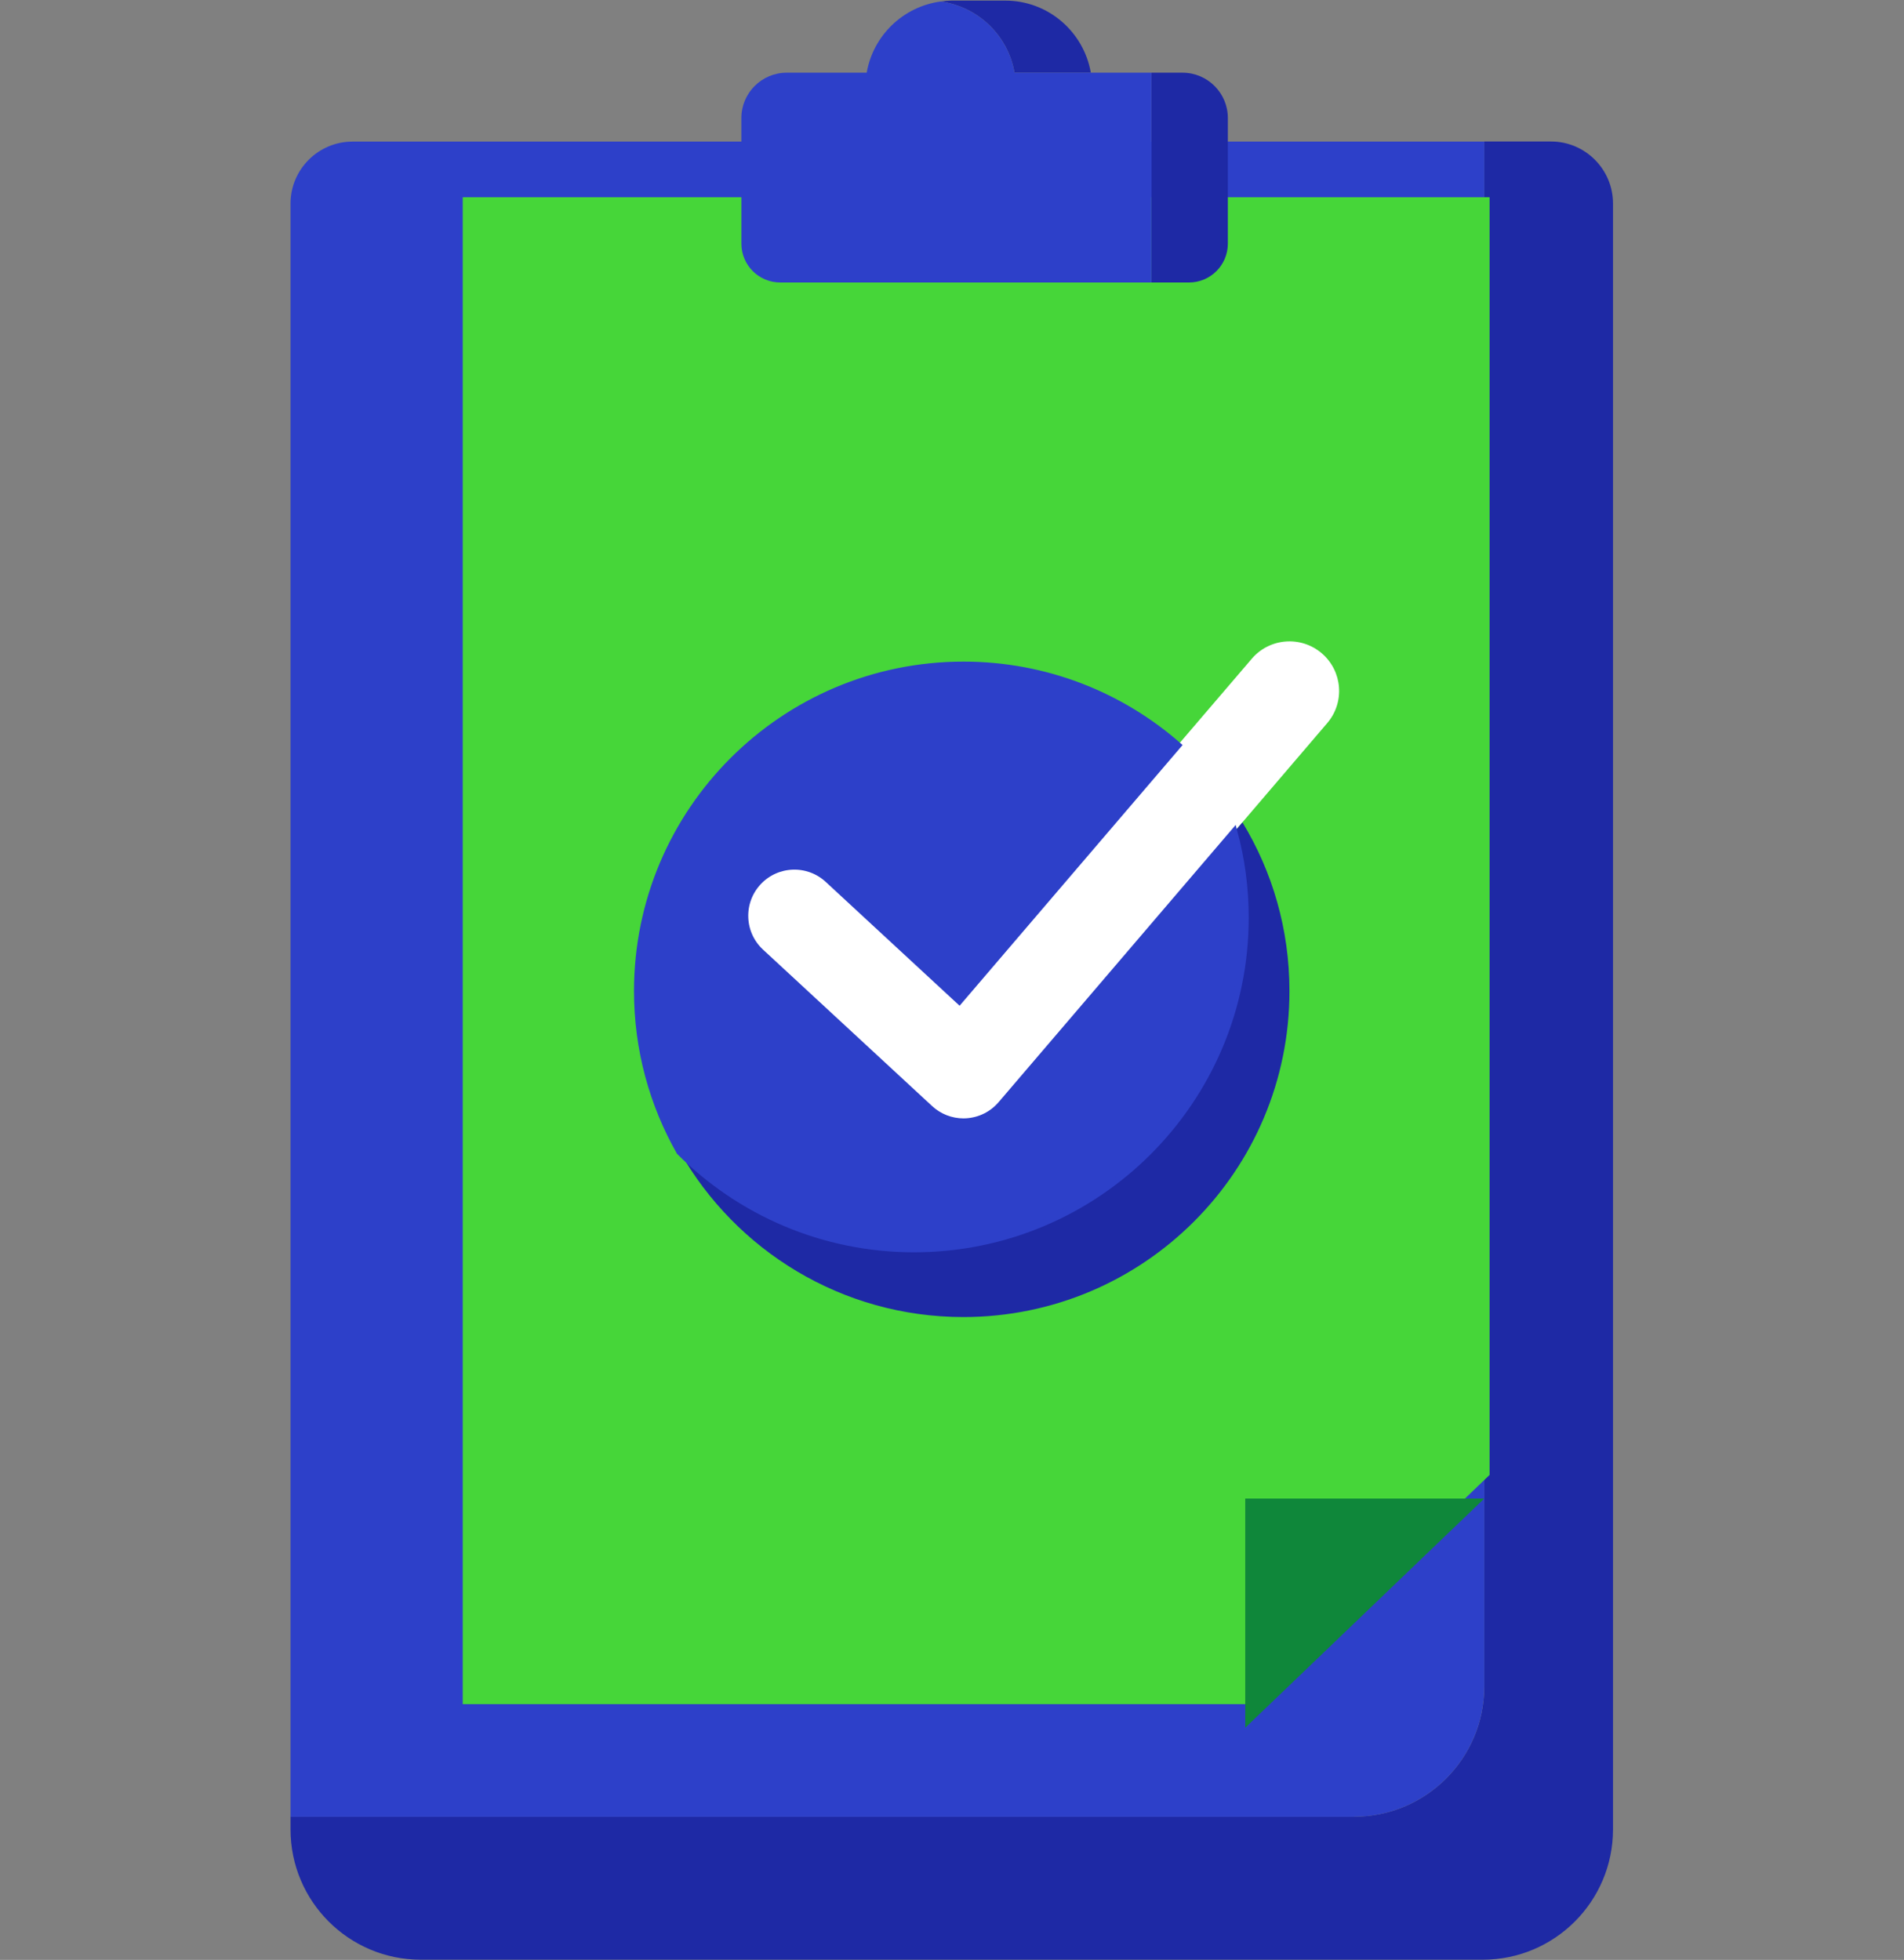 <?xml version="1.0" encoding="utf-8"?>
<svg xmlns="http://www.w3.org/2000/svg" fill="none" height="1568" viewBox="0 0 1523 1568" width="1523">
  <rect x="0" y="0" width="1523" height="1568" fill="#808080" stroke="none"/>
  <path d="M1187.27 113.289V1349.21C1187.27 1406.81 1140.55 1453.45 1083.03 1453.45H233.668C233.268 1453.45 232.788 1453.37 232.388 1453.37V1463.61C232.388 1521.21 279.108 1567.85 336.628 1567.85H1185.99C1243.59 1567.85 1290.23 1521.13 1290.23 1463.61V162.809C1290.23 135.449 1267.99 113.209 1240.63 113.209H1187.27V113.289Z" fill="#1E29A5"/>
  <path d="M1083.03 1453.45C1140.63 1453.45 1187.27 1406.73 1187.27 1349.21V113.289H281.988C254.628 113.289 232.388 135.529 232.388 162.889V1453.45C232.388 1453.45 232.388 1453.45 232.468 1453.53H1083.03V1453.45Z" fill="#2D40C9"/>
  <path d="M1191.51 157.77H370.147V1363.37H1000.31L1191.51 1180.01V157.77Z" fill="#46D639"/>
  <path d="M811.508 58.169H872.548C866.868 25.448 838.468 0.488 804.148 0.488H761.748C758.548 0.488 755.508 0.808 752.388 1.208C782.468 5.288 806.388 28.488 811.508 58.169Z" fill="#1E29A5"/>
  <path d="M921.107 58.17V226.01H951.028C968.228 226.01 982.147 212.09 982.147 194.89V94.41C982.147 74.41 965.907 58.17 945.907 58.17H921.107Z" fill="#1E29A5"/>
  <path d="M872.547 58.169H811.507C806.387 28.489 782.467 5.289 752.387 1.209C722.307 5.289 698.387 28.489 693.267 58.169H632.227H629.267C609.267 58.169 593.027 74.409 593.027 94.409V194.889C593.027 212.089 606.947 226.009 624.147 226.009H921.027V58.169H872.547Z" fill="#2D40C9"/>
  <path d="M996.067 1382.25L1187.27 1198.89H996.067V1382.25Z" fill="#0F873A"/>
  <path d="M1057.27 522.65C1040.63 508.41 1015.51 510.33 1001.27 527.05L941.987 596.33L767.268 800.65L662.308 703.53C646.228 688.65 621.107 689.61 606.227 705.69C591.347 721.77 592.307 746.89 608.387 761.77L743.667 886.97C751.027 893.77 760.627 897.53 770.627 897.53C771.427 897.53 772.147 897.53 772.947 897.45C783.747 896.81 793.828 891.85 800.788 883.61L993.828 657.85L1061.59 578.57C1075.91 561.93 1073.91 536.89 1057.27 522.65Z" fill="#fff"/>
  <path d="M993.827 657.928L987.107 665.848C992.947 687.688 996.067 710.568 996.067 734.248C996.067 880.568 877.507 999.128 731.187 999.128C657.987 999.128 591.667 969.448 543.747 921.368C588.547 1000.33 673.347 1053.69 770.627 1053.69C914.627 1053.69 1031.43 936.968 1031.43 792.888C1031.43 743.448 1017.75 697.288 993.827 657.928Z" fill="#1E29A5"/>
  <path d="M996.067 734.168C996.067 710.488 992.947 687.608 987.107 665.768L800.867 883.608C793.827 891.848 783.747 896.808 773.027 897.448C772.227 897.528 771.507 897.528 770.707 897.528C760.707 897.528 751.107 893.768 743.747 886.968L608.467 761.768C592.387 746.888 591.427 721.768 606.307 705.688C621.187 689.608 646.307 688.648 662.387 703.528L767.347 800.648L942.067 596.328C896.227 556.328 836.307 532.088 770.707 532.088C626.707 532.088 509.907 648.808 509.907 792.888C509.907 839.608 522.227 883.448 543.747 921.368C591.667 969.368 657.987 999.128 731.187 999.128C877.507 999.048 996.067 880.488 996.067 734.168Z" fill="#2D40C9" stroke="#2D40C9" stroke-miterlimit="10" stroke-width="5.546"/>
</svg>